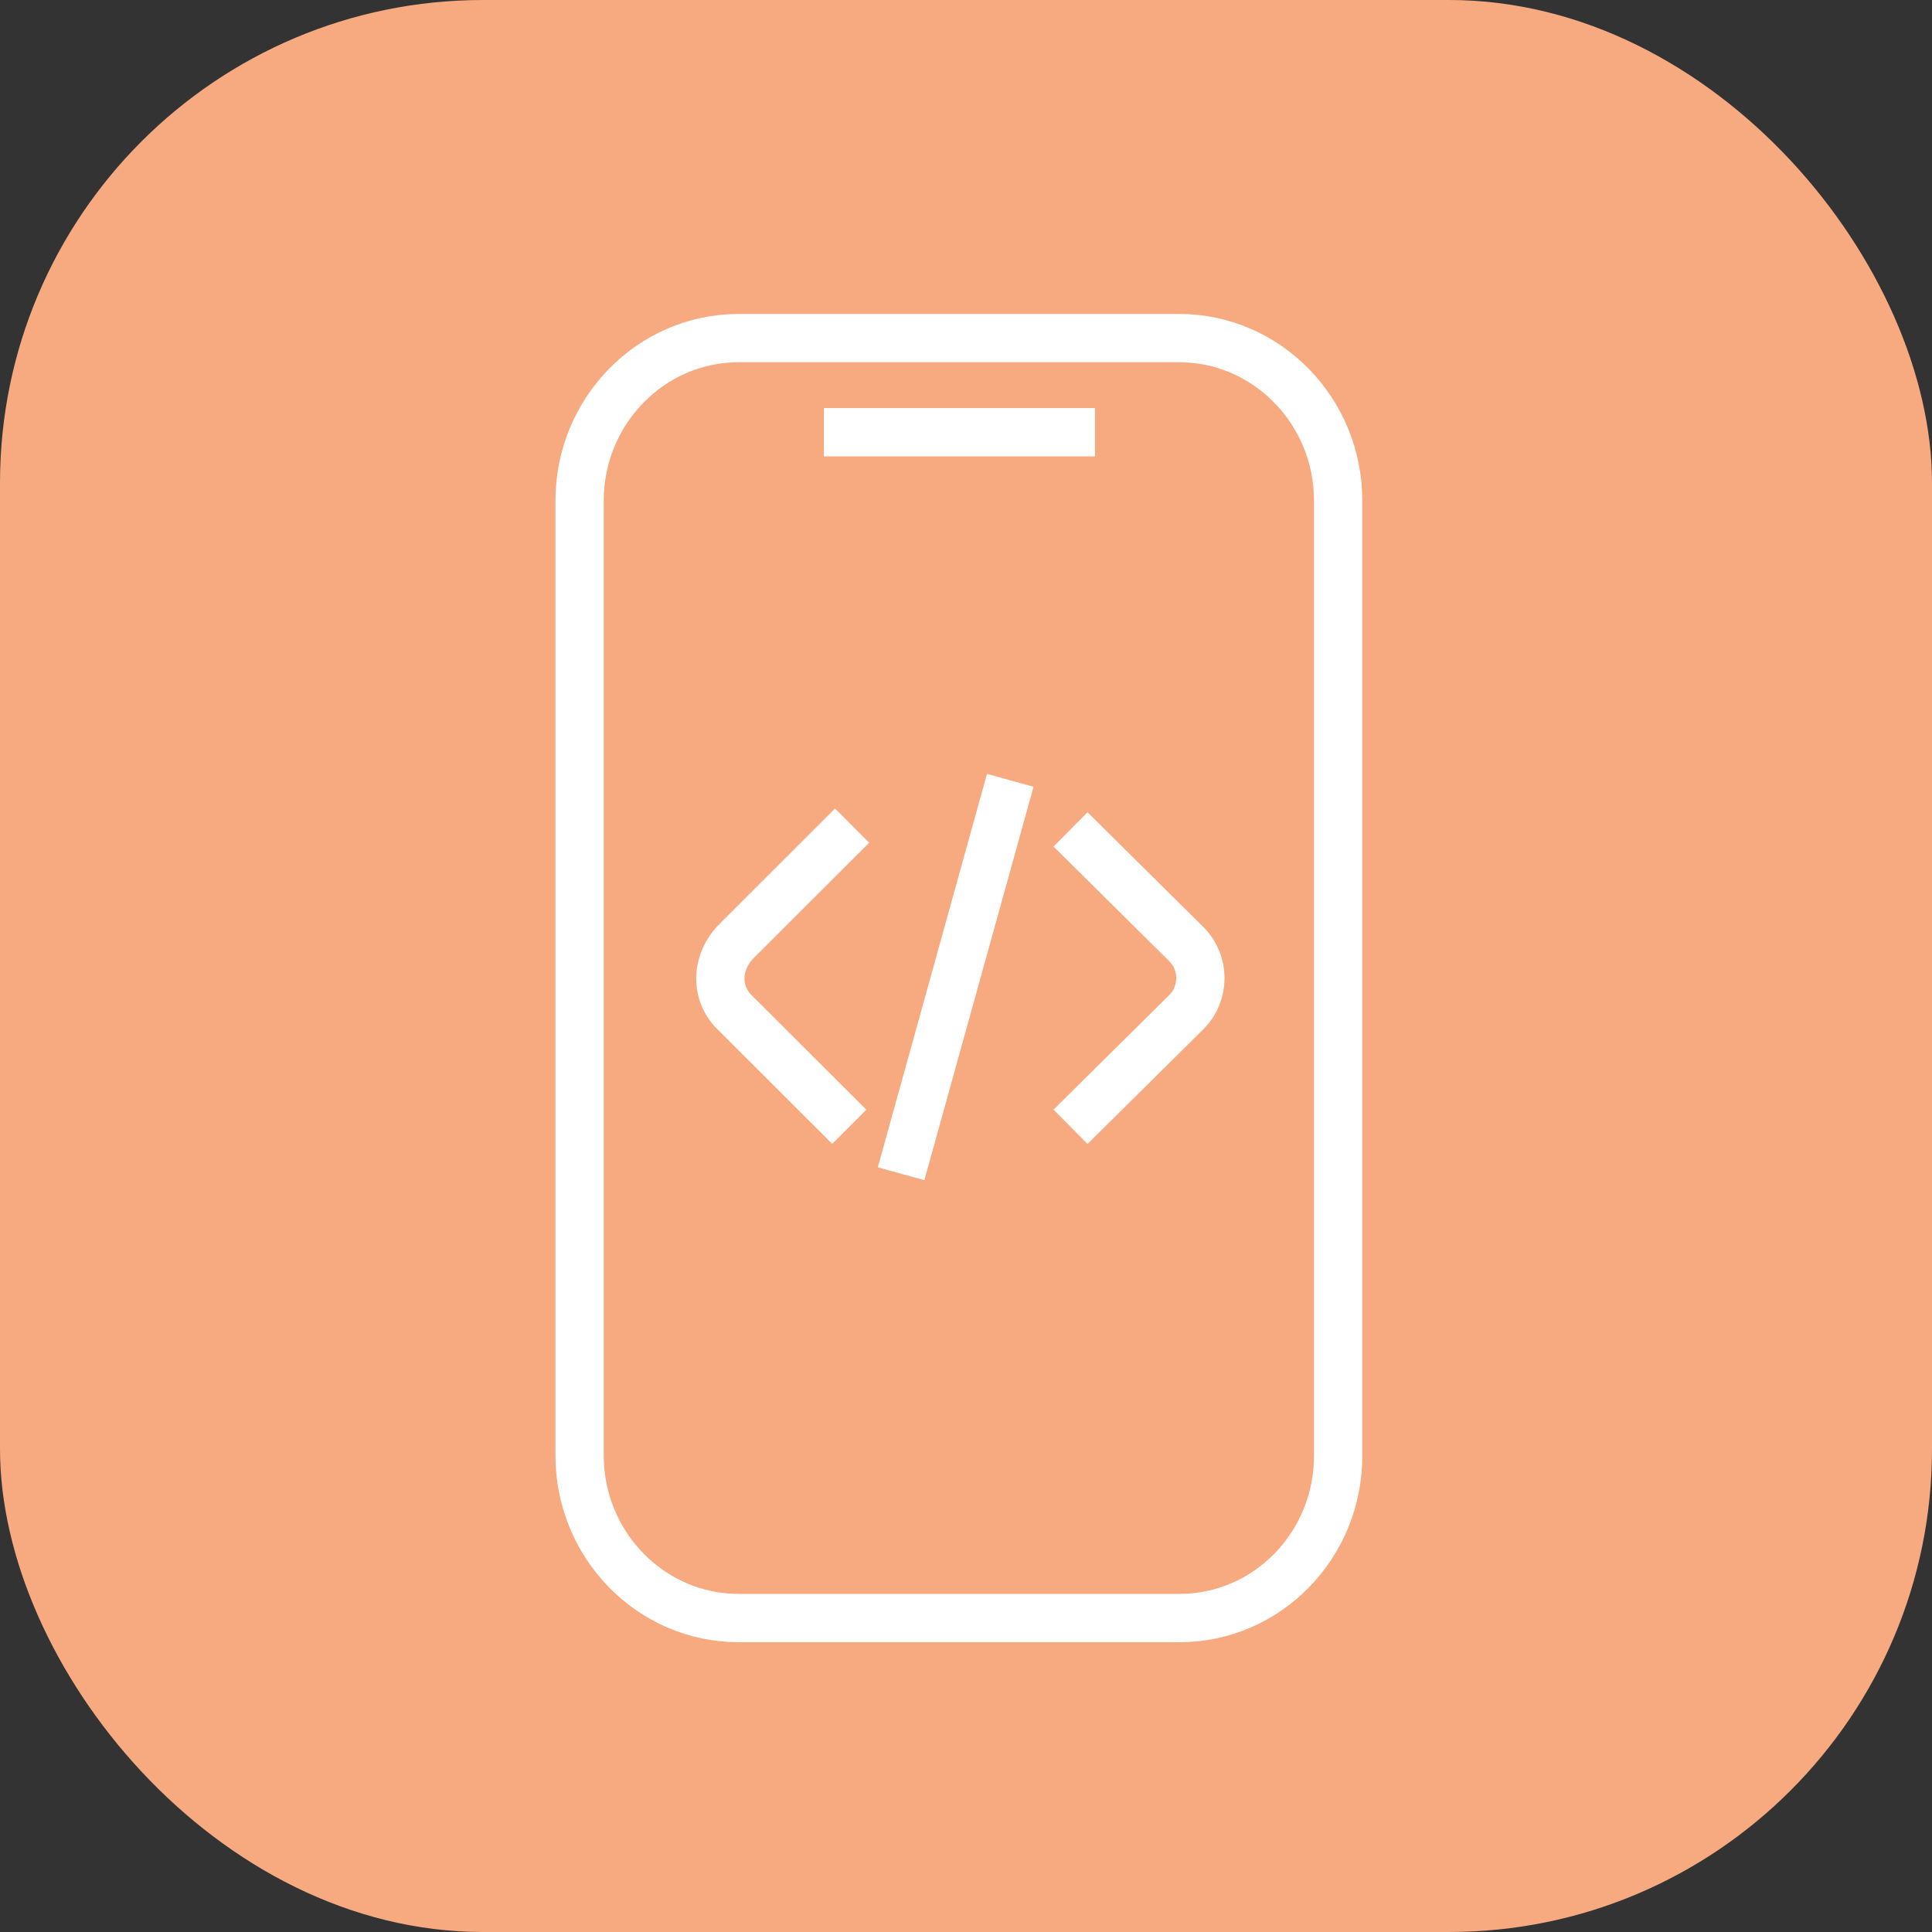 <svg width="80" height="80" viewBox="0 0 80 80" fill="none" xmlns="http://www.w3.org/2000/svg">
<rect x="0" y="0" width="80" height="80" fill="#333333" stroke="none"/>
<rect width="80" height="80" rx="20" fill="#F7AA80"/>
<path d="M55.41 20.729V60.254C55.425 63.98 52.471 67 48.842 67H30.584C26.953 67 24 63.98 24 60.271V20.729C24 17.019 26.954 14 30.584 14H48.826C52.456 14 55.41 17.02 55.41 20.729Z" stroke="white" stroke-width="2" stroke-miterlimit="10"/>
<path d="M45.341 17.898H34.117" stroke="white" stroke-width="2" stroke-miterlimit="10"/>
<path d="M35.284 34.188L30.517 38.947C29.619 39.844 29.619 41.12 30.401 41.9L35.167 46.658" stroke="white" stroke-width="2" stroke-miterlimit="10"/>
<path d="M44.328 34.344L49.117 39.088C49.902 39.866 49.902 41.138 49.117 41.916L44.328 46.658" stroke="white" stroke-width="2" stroke-miterlimit="10"/>
<path d="M41.833 32.312L37.312 48.602" stroke="white" stroke-width="2" stroke-miterlimit="10"/>
</svg>
